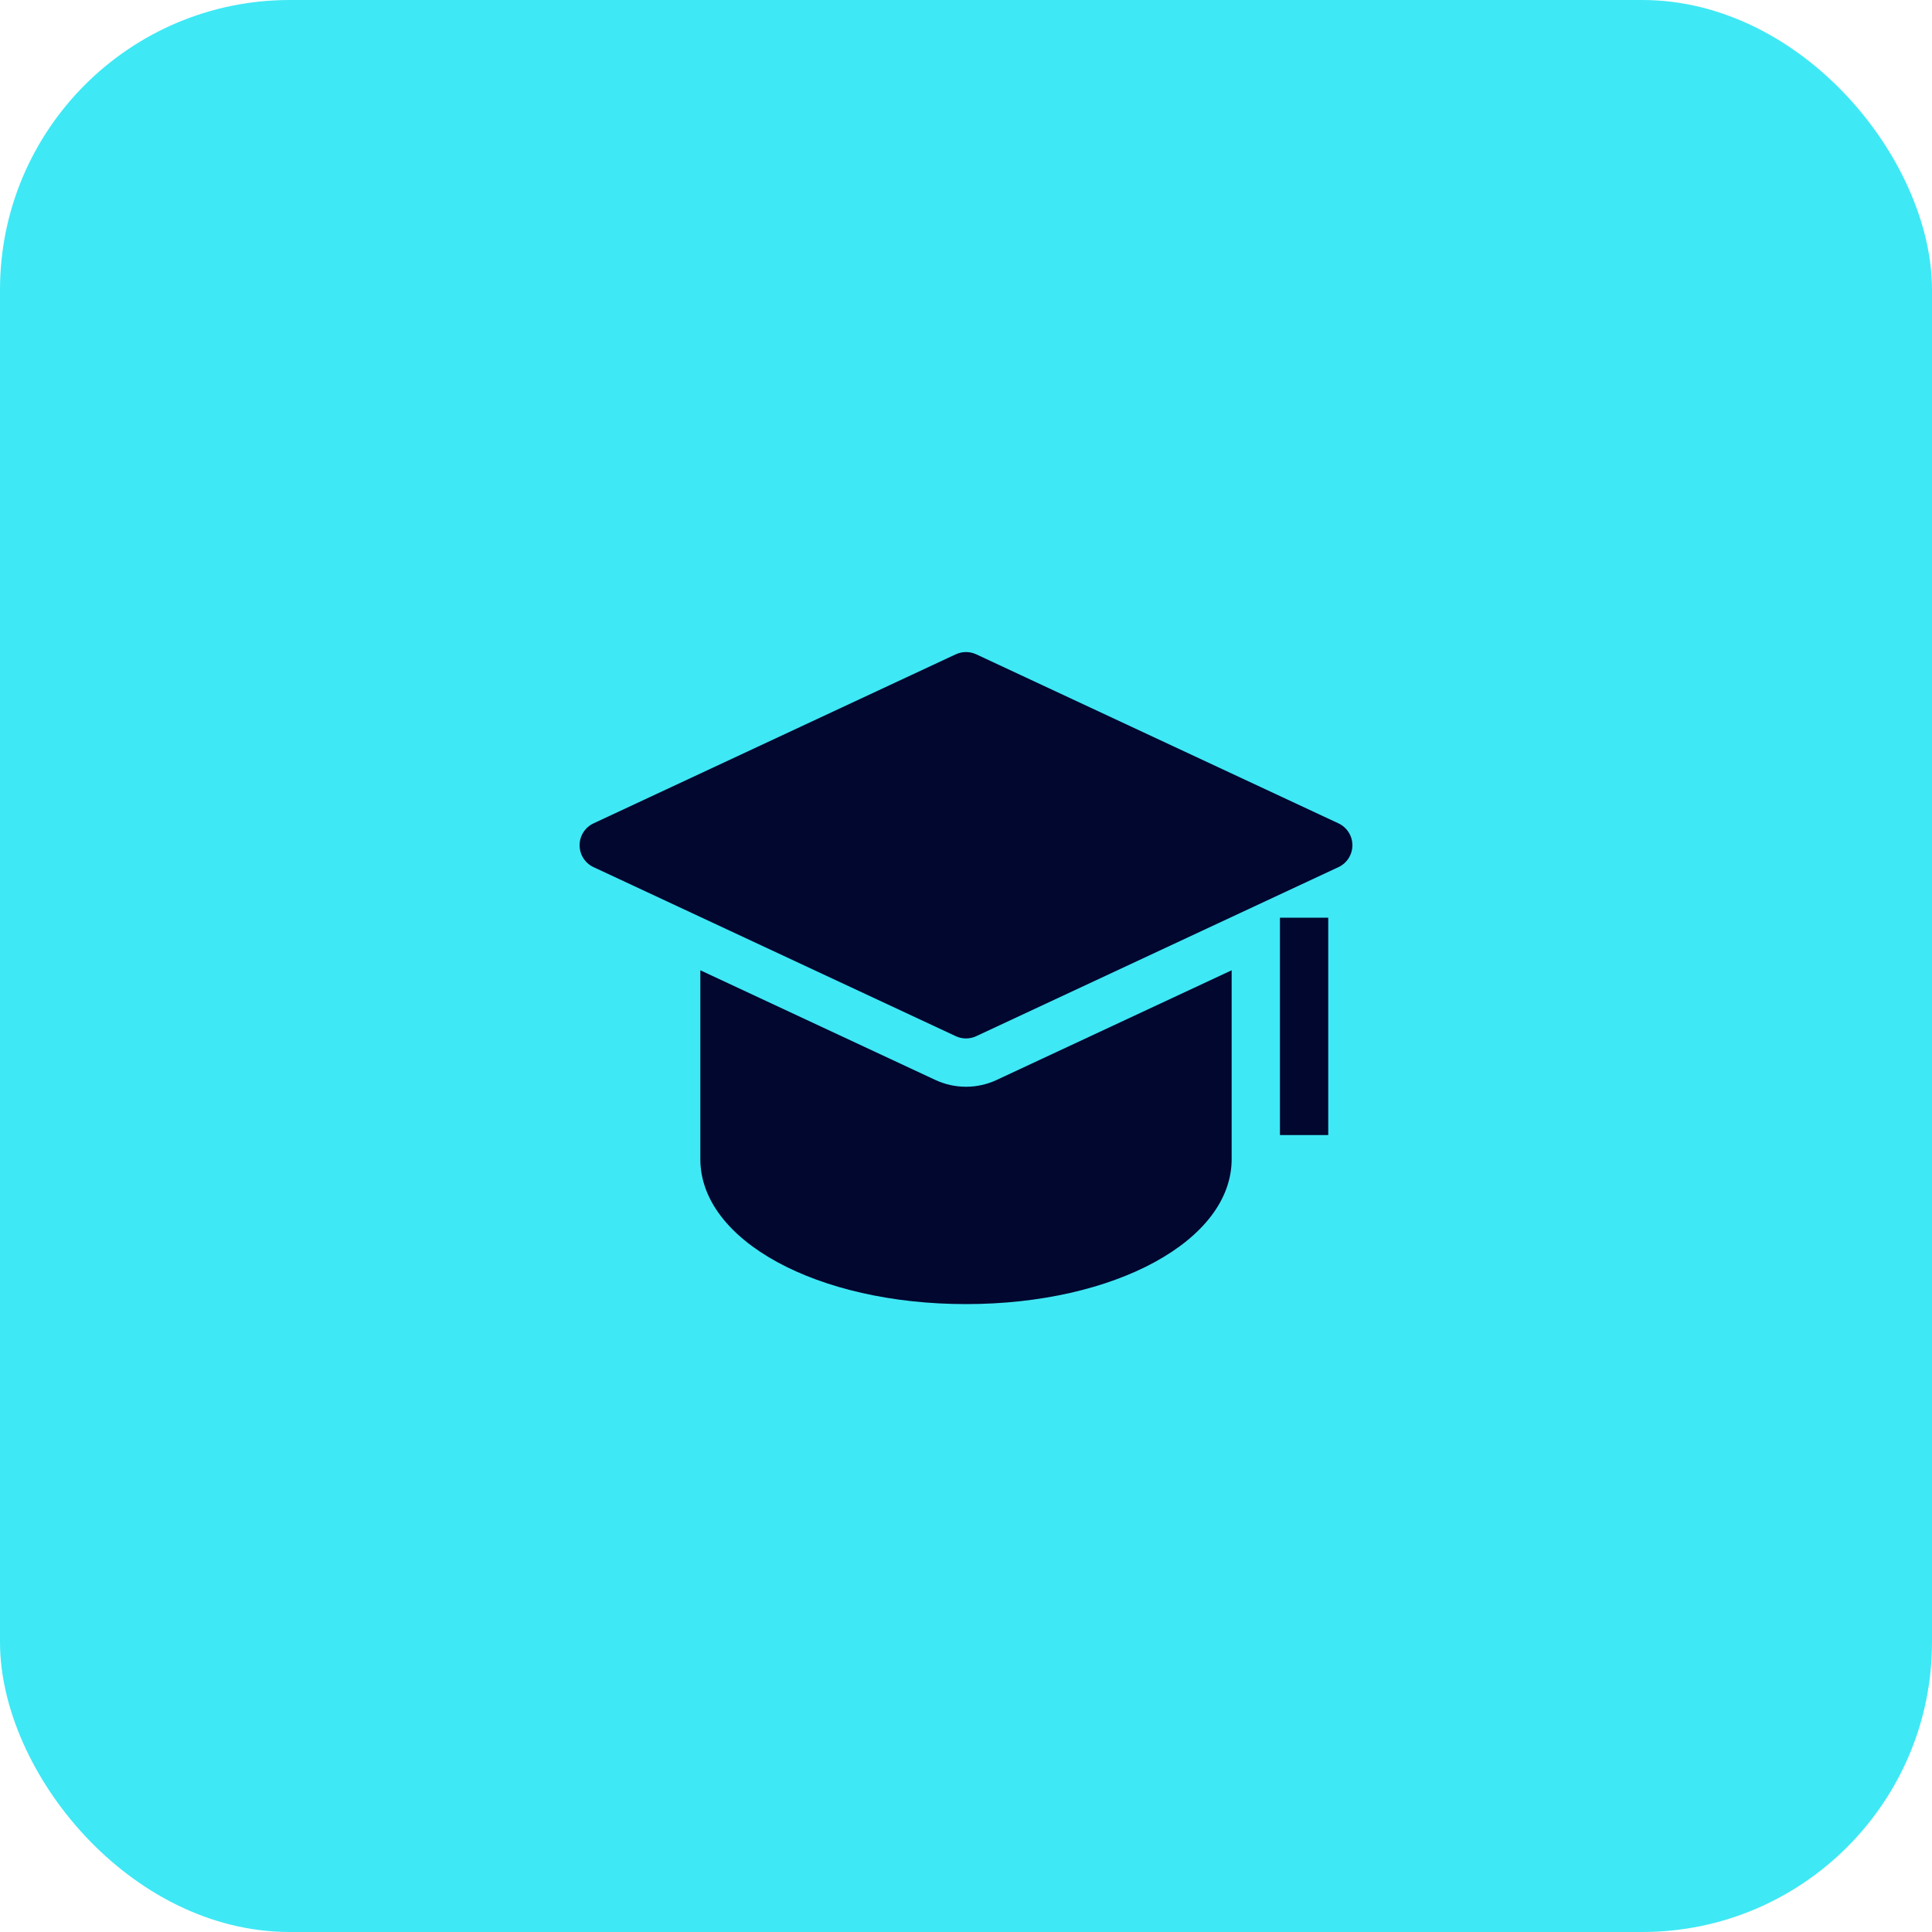 <svg xmlns="http://www.w3.org/2000/svg" width="80" height="80" viewBox="0 0 80 80" fill="none"><rect width="80" height="80" rx="12" fill="#3FE8F5"></rect><path d="M55 38H53V47H55V38Z" fill="#01072F"></path><path d="M41.269 44.719C40.468 45.093 39.539 45.095 38.731 44.719L29 40.178V48C29 51.364 33.832 54 40 54C46.168 54 51 51.364 51 48V40.177L41.269 44.719Z" fill="#01072F"></path><path d="M55.423 34.094L40.423 27.094C40.155 26.969 39.845 26.969 39.577 27.094L24.577 34.094C24.225 34.258 24 34.611 24 35C24 35.389 24.225 35.742 24.577 35.906L39.577 42.906C39.845 43.031 40.155 43.031 40.423 42.906L55.423 35.906C55.775 35.742 56 35.389 56 35C56 34.611 55.775 34.258 55.423 34.094Z" fill="#01072F"></path></svg>